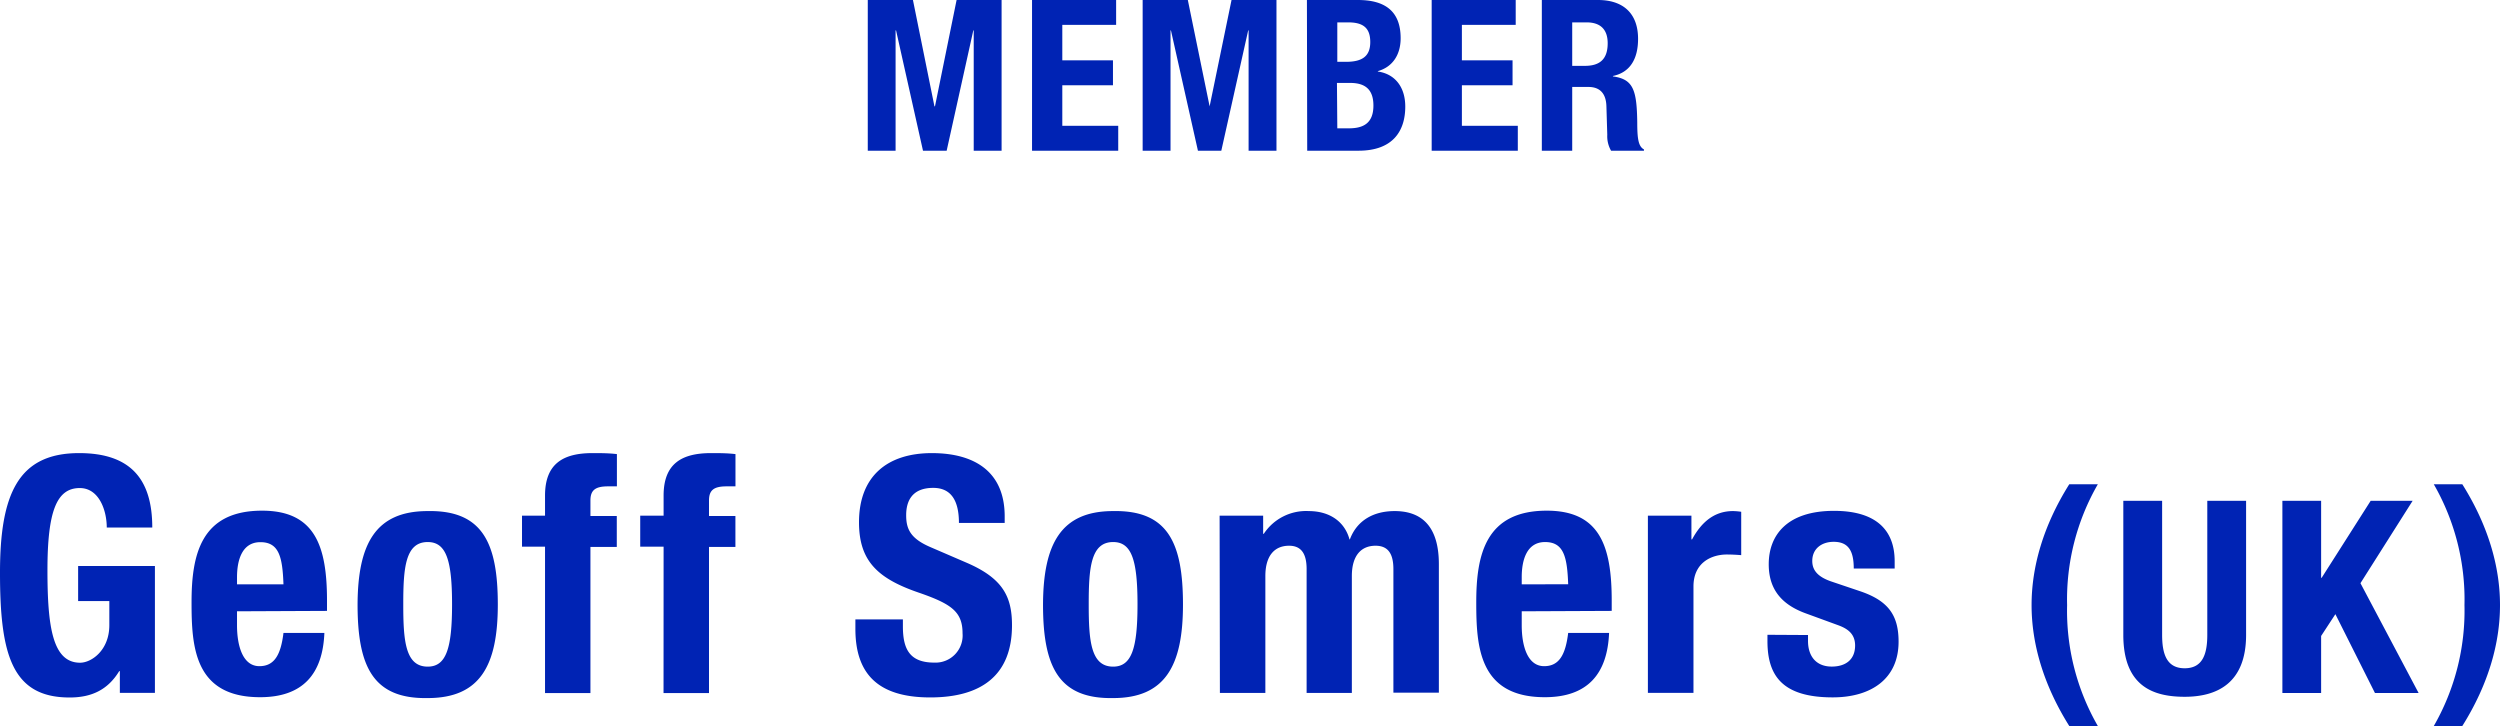 <svg xmlns="http://www.w3.org/2000/svg" width="427.82" height="124.24" viewBox="0 0 427.82 124.24"><defs><style>.a{fill:#0023b4;}</style></defs><title>txt_modal-member-name-5</title><path class="a" d="M18.27 90.28c0-3-1.35-6.76-4.62-6.76-4 0-5.53 4.06-5.53 14.09 0 9.71.9 15.8 5.59 15.8 1.91 0 5-2.09 5-6.43v-4.12h-5.34v-6h13.14v21.71h-6v-3.72h-.11c-1.92 3.16-4.69 4.51-8.46 4.51-9.94.02-11.94-7.42-11.94-21.36 0-13.53 3.16-20.46 13.54-20.46 8.91 0 12.52 4.57 12.52 12.74zM40.56 104.61v2.39c0 3.56 1 7 3.83 7 2.6 0 3.67-2 4.12-5.69h7c-.28 7-3.66 11-11 11-11.28 0-11.73-8.68-11.73-16.24 0-8.12 1.58-15.68 12.07-15.68 9.07 0 11.11 6.09 11.11 15.4v1.75zm7.95-4.61c-.17-4.62-.73-7.22-3.95-7.22s-4 3.22-4 6v1.22zM73.19 87.46c9.36-.17 12 5.42 12 16 0 10.38-3 16-12 16-9.36.17-12-5.41-12-16 .04-10.41 3.09-16 12-16zm0 26.62c3.16 0 4.17-3.1 4.17-10.66s-1-10.66-4.17-10.66c-3.84 0-4.18 4.46-4.18 10.66s.34 10.66 4.18 10.66zM93.27 93.55h-3.94v-5.3h3.94v-3.44c0-5.47 3.11-7.27 8.12-7.27 1.41 0 2.77 0 4.18.17v5.52h-1.53c-2.19 0-3 .67-3 2.42v2.65h4.51v5.3h-4.51v25h-7.77zM113.56 93.55h-4v-5.3h4v-3.44c0-5.47 3.1-7.27 8.12-7.27 1.41 0 2.77 0 4.18.17v5.52h-1.53c-2.2 0-3 .67-3 2.42v2.65h4.52v5.3h-4.52v25h-7.78zM154.51 106v1.18c0 3.78 1.07 6.21 5.36 6.21a4.64 4.64 0 0 0 4.85-5c0-3.66-1.86-5-7.22-6.88-7.22-2.43-10.5-5.42-10.5-12.13 0-7.84 4.8-11.84 12.47-11.84 7.21 0 12.46 3.1 12.46 10.83v1.12h-7.83c0-3.77-1.3-6-4.4-6-3.67 0-4.63 2.31-4.63 4.68s.74 4 4.18 5.47l6.26 2.7c6.09 2.65 7.67 5.76 7.67 10.66 0 8.52-5.19 12.35-14 12.35-9.19 0-12.8-4.28-12.8-11.73v-1.62zM190.49 87.46c9.36-.17 11.95 5.42 11.95 16 0 10.38-3 16-11.95 16-9.36.17-12-5.41-12-16 .04-10.41 3.09-16 12-16zm0 26.62c3.16 0 4.17-3.1 4.17-10.66s-1-10.66-4.17-10.66c-3.84 0-4.18 4.46-4.18 10.66s.34 10.66 4.18 10.66zM208.71 88.25h7.45v3.1h.11a8.66 8.66 0 0 1 7.67-3.89c3.55 0 6.15 1.75 7 4.85h.06c1.19-3.21 4-4.85 7.67-4.85 5.14 0 7.56 3.22 7.56 9.08v22h-7.78v-21.15c0-2.54-.85-4-3.05-4-2.48 0-4.06 1.69-4.06 5.19v20h-7.74v-21.19c0-2.54-.85-4-3-4-2.48 0-4.06 1.69-4.06 5.19v20h-7.78zM260.41 104.61v2.39c0 3.56 1 7 3.84 7 2.59 0 3.66-2 4.11-5.69h7c-.29 7-3.67 11-11 11-11.28 0-11.73-8.68-11.73-16.24 0-8.12 1.58-15.68 12.07-15.68 9.08 0 11.11 6.09 11.11 15.4v1.75zm7.95-4.63c-.17-4.62-.73-7.22-3.95-7.22s-4 3.22-4 6v1.24zM282 88.25h7.45v4.06h.11c1.58-2.93 3.78-4.85 7-4.85a11 11 0 0 1 1.41.12v7.42c-.78-.06-1.63-.11-2.42-.11-2.71 0-5.75 1.41-5.75 5.47v18.21h-7.8zM309.4 108.67v1c0 2.65 1.41 4.4 4.06 4.4 2.37 0 4-1.18 4-3.61 0-2-1.3-2.87-2.82-3.44l-5.47-2c-4.29-1.52-6.49-4.17-6.49-8.46 0-5 3.16-9.14 11.17-9.14 7.05 0 10.38 3.16 10.38 8.63v1.24h-7c0-3-.9-4.57-3.44-4.57-2 0-3.66 1.13-3.66 3.28 0 1.46.79 2.7 3.38 3.55l4.68 1.58c4.91 1.63 6.71 4.11 6.71 8.68 0 6.38-4.73 9.53-11.27 9.53-8.75 0-11.17-3.83-11.17-9.64v-1.07zM359 82.87a39.49 39.49 0 0 0-5.26 20.68 39.52 39.52 0 0 0 5.26 20.69h-4.89c-4.51-7.19-6.45-14.24-6.45-20.69s1.94-13.5 6.45-20.68zM370 85.7v22.94c0 3.28.78 5.72 3.86 5.72s3.87-2.44 3.87-5.72v-22.94h6.64v22.94c0 8.39-5.11 10.6-10.51 10.6s-10.5-1.8-10.5-10.6v-22.94zM397.21 85.7v13.18h.09l8.39-13.18h7.18l-8.93 14.1 9.95 18.79h-7.47l-6.77-13.49-2.44 3.73v9.76h-6.63v-32.89zM421.37 82.87c4.51 7.18 6.45 14.23 6.45 20.68s-1.94 13.5-6.45 20.69h-4.88a39.61 39.61 0 0 0 5.25-20.69 39.57 39.57 0 0 0-5.25-20.68zM148.5 0h7.73l3.68 18.2h.09l3.7-18.2h7.7v25.79h-4.77v-20.59h-.07l-4.56 20.59h-4.05l-4.61-20.59h-.08v20.59h-4.76zM191 0v4.26h-9.21v6.07h8.67v4.26h-8.67v6.94h9.57v4.26h-14.75v-25.79zM195.54 0h7.73l3.73 18.2 3.75-18.2h7.69v25.79h-4.77v-20.59h-.07l-4.6 20.59h-4l-4.62-20.59h-.07v20.59h-4.77zM223.65 0h8.71c4.26 0 7.33 1.59 7.33 6.54 0 2.78-1.34 4.91-3.9 5.63v.07c2.85.4 4.69 2.57 4.69 6 0 4.05-2 7.55-8 7.55h-8.78zm5.2 10.58h1.48c2.86 0 4.16-1 4.16-3.39s-1.2-3.36-3.76-3.36h-1.88zm0 11.38h2c2.49 0 4.18-.9 4.18-3.9s-1.69-3.87-4-3.87h-2.24zM259.38 0v4.26h-9.21v6.07h8.67v4.26h-8.67v6.94h9.57v4.26h-14.74v-25.79zM263.85 0h9.61c4.26 0 6.86 2.24 6.86 6.65 0 3.43-1.37 5.74-4.3 6.35v.08c3.54.46 4.08 2.42 4.16 7.87 0 2.71.18 4.12 1.15 4.62v.22h-5.63a4.93 4.93 0 0 1-.65-2.71l-.15-4.95c-.07-2-1-3.25-3.07-3.25h-2.78v10.91h-5.2zm5.2 11.27h2.17c2.49 0 3.9-1.08 3.9-3.87 0-2.38-1.26-3.57-3.61-3.57h-2.46z"/></svg>